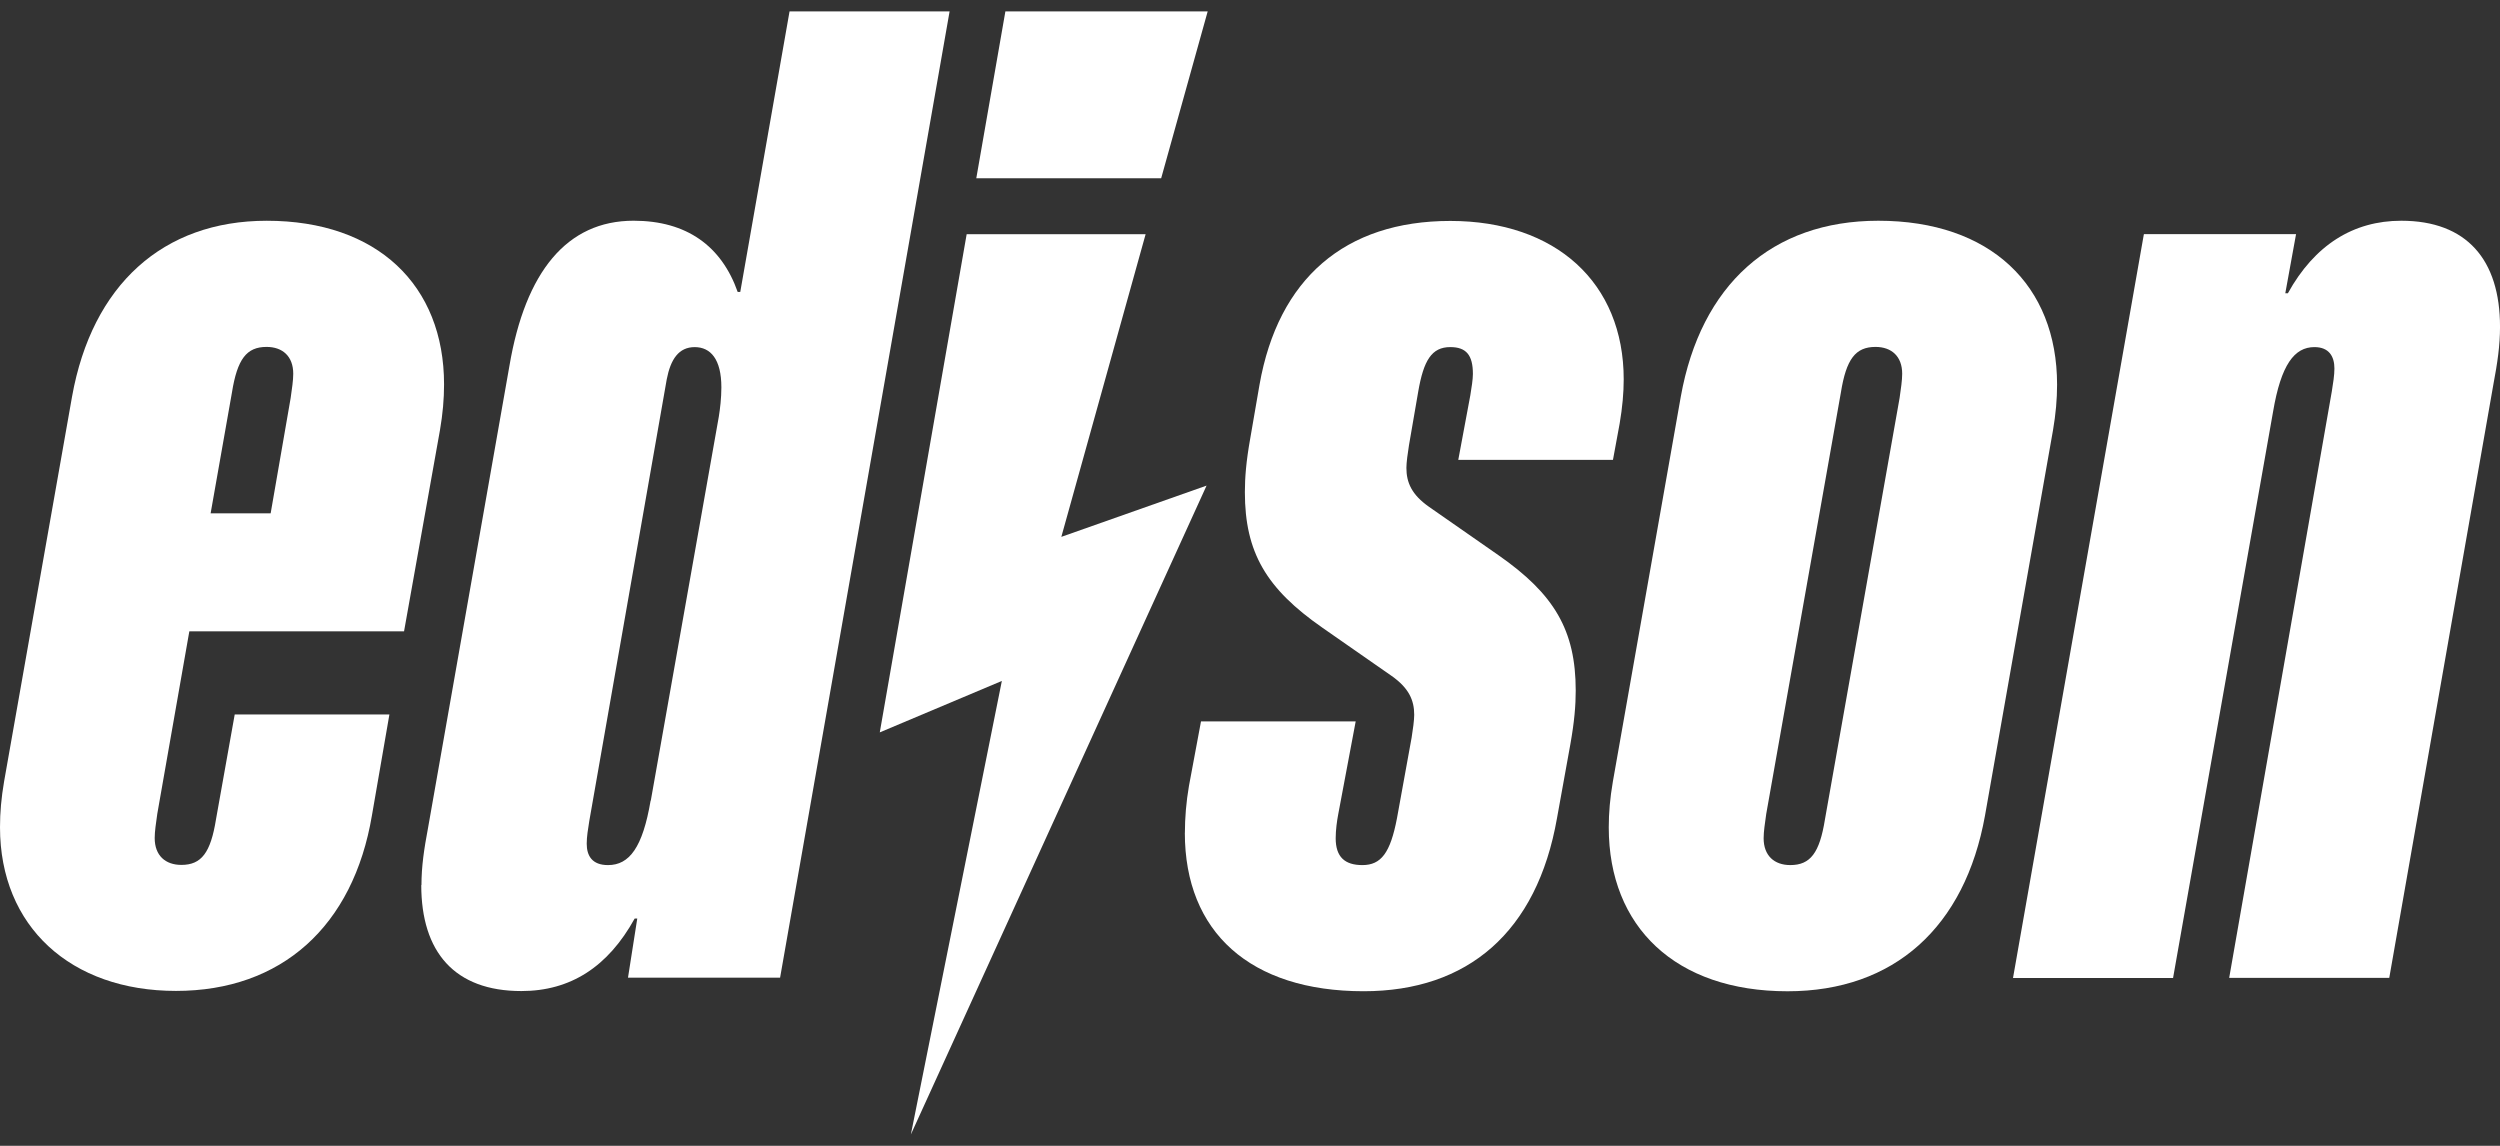 <?xml version="1.0" encoding="UTF-8"?>
<svg id="Layer_1" xmlns="http://www.w3.org/2000/svg" version="1.1" viewBox="0 0 136.063 62.362">
  <rect x="0" y="0" width="136.063" height="62.362" fill="#333333" stroke="none"/>
  <!-- Generator: Adobe Illustrator 29.1.0, SVG Export Plug-In . SVG Version: 2.1.0 Build 142)  -->
  <defs>
    <style>
      .st0 {
        fill: #fff;
      }
    </style>
  </defs>
  <path class="st0" d="M22.938,48.177c0-1.025.141-1.968.363-3.145l4.426-25.127c.867-5.113,3.126-7.892,6.755-7.892,2.904,0,4.789,1.39,5.666,3.875h.141l2.682-15.267h8.711l-9.225,52.587h-8.278l.504-3.216h-.141c-1.452,2.627-3.489,3.946-6.17,3.946-3.63,0-5.445-2.12-5.445-5.772l.01.01ZM35.42,43.572l3.7-20.886c.071-.436.141-1.025.141-1.603,0-1.532-.585-2.191-1.452-2.191s-1.311.659-1.522,1.755l-4.214,24.031c-.071.436-.141.872-.141,1.238,0,.659.292,1.167,1.159,1.167,1.16,0,1.885-.954,2.319-3.51h.01Z"/>
  <path class="st0" d="M64.488,45.327c0-.801.071-1.684.222-2.556l.655-3.51h8.419l-.948,5.042c-.071.365-.141.872-.141,1.319,0,1.025.504,1.461,1.452,1.461,1.018,0,1.523-.659,1.885-2.556l.796-4.382c.071-.436.141-.954.141-1.238,0-.801-.292-1.461-1.23-2.12l-3.771-2.627c-3.045-2.12-4.215-4.088-4.215-7.375,0-.801.071-1.684.292-2.922l.504-2.921c1.018-5.772,4.648-8.917,10.385-8.917s9.437,3.358,9.437,8.622c0,.73-.071,1.532-.222,2.414l-.363,1.968h-8.419l.655-3.51c.071-.436.141-.872.141-1.167,0-1.025-.363-1.461-1.23-1.461-1.018,0-1.452.73-1.744,2.414l-.504,2.921c-.071.436-.141.954-.141,1.238,0,.801.292,1.461,1.23,2.12l3.771,2.627c3.045,2.12,4.214,4.088,4.214,7.375,0,.801-.071,1.684-.292,2.921l-.726,4.017c-1.089,6.208-4.86,9.424-10.526,9.424-6.17,0-9.73-3.216-9.73-8.622Z"/>
  <path class="st0" d="M87.557,45.033c0-.801.071-1.603.222-2.485l3.7-20.968c1.089-6.066,4.941-9.566,10.748-9.566,6.1,0,9.73,3.51,9.73,8.917,0,.801-.071,1.603-.222,2.485l-3.7,20.968c-1.089,6.066-4.94,9.566-10.748,9.566-6.1,0-9.73-3.51-9.73-8.917ZM99.323,44.597l4.063-22.936c.071-.507.141-.954.141-1.319,0-.954-.585-1.461-1.452-1.461-1.089,0-1.593.659-1.885,2.485l-4.063,22.936c-.071.507-.141.954-.141,1.319,0,.954.585,1.461,1.452,1.461,1.089,0,1.593-.659,1.885-2.485Z"/>
  <path class="st0" d="M63.197,9.701h-10.062l1.583-9.079h11.01l-2.531,9.079Z"/>
  <path class="st0" d="M49.575,61.74l4.951-24.68-6.644,2.8,4.729-27.115h9.74l-4.588,16.474,7.905-2.79-16.092,35.311Z"/>
  <path class="st0" d="M0,45.023c0-.801.071-1.603.222-2.485l3.7-20.957c1.089-6.066,4.94-9.566,10.597-9.566,6.019,0,9.649,3.51,9.649,8.906,0,.801-.071,1.603-.222,2.485l-1.956,10.956h-11.686l-1.744,9.931c-.071.507-.141.954-.141,1.319,0,.954.585,1.461,1.452,1.461,1.089,0,1.593-.659,1.885-2.485l1.018-5.701h8.419l-.948,5.478c-1.018,6.066-4.94,9.566-10.667,9.566S0,50.429,0,45.023ZM14.73,27.94l1.089-6.279c.071-.507.141-.954.141-1.319,0-.954-.585-1.461-1.452-1.461-1.089,0-1.593.659-1.885,2.485l-1.16,6.573h3.267Z"/>
  <path class="st0" d="M116.684,12.744h8.279l-.585,3.216h.141c1.452-2.627,3.559-3.946,6.171-3.946,3.559,0,5.374,2.12,5.374,5.772,0,1.025-.141,1.968-.363,3.145l-5.665,32.288h-8.712l5.586-31.923c.07-.436.141-.872.141-1.238,0-.659-.292-1.167-1.089-1.167-1.089,0-1.815.954-2.249,3.51l-5.444,30.828h-8.711l7.119-40.464.009-.02Z"/>
</svg>